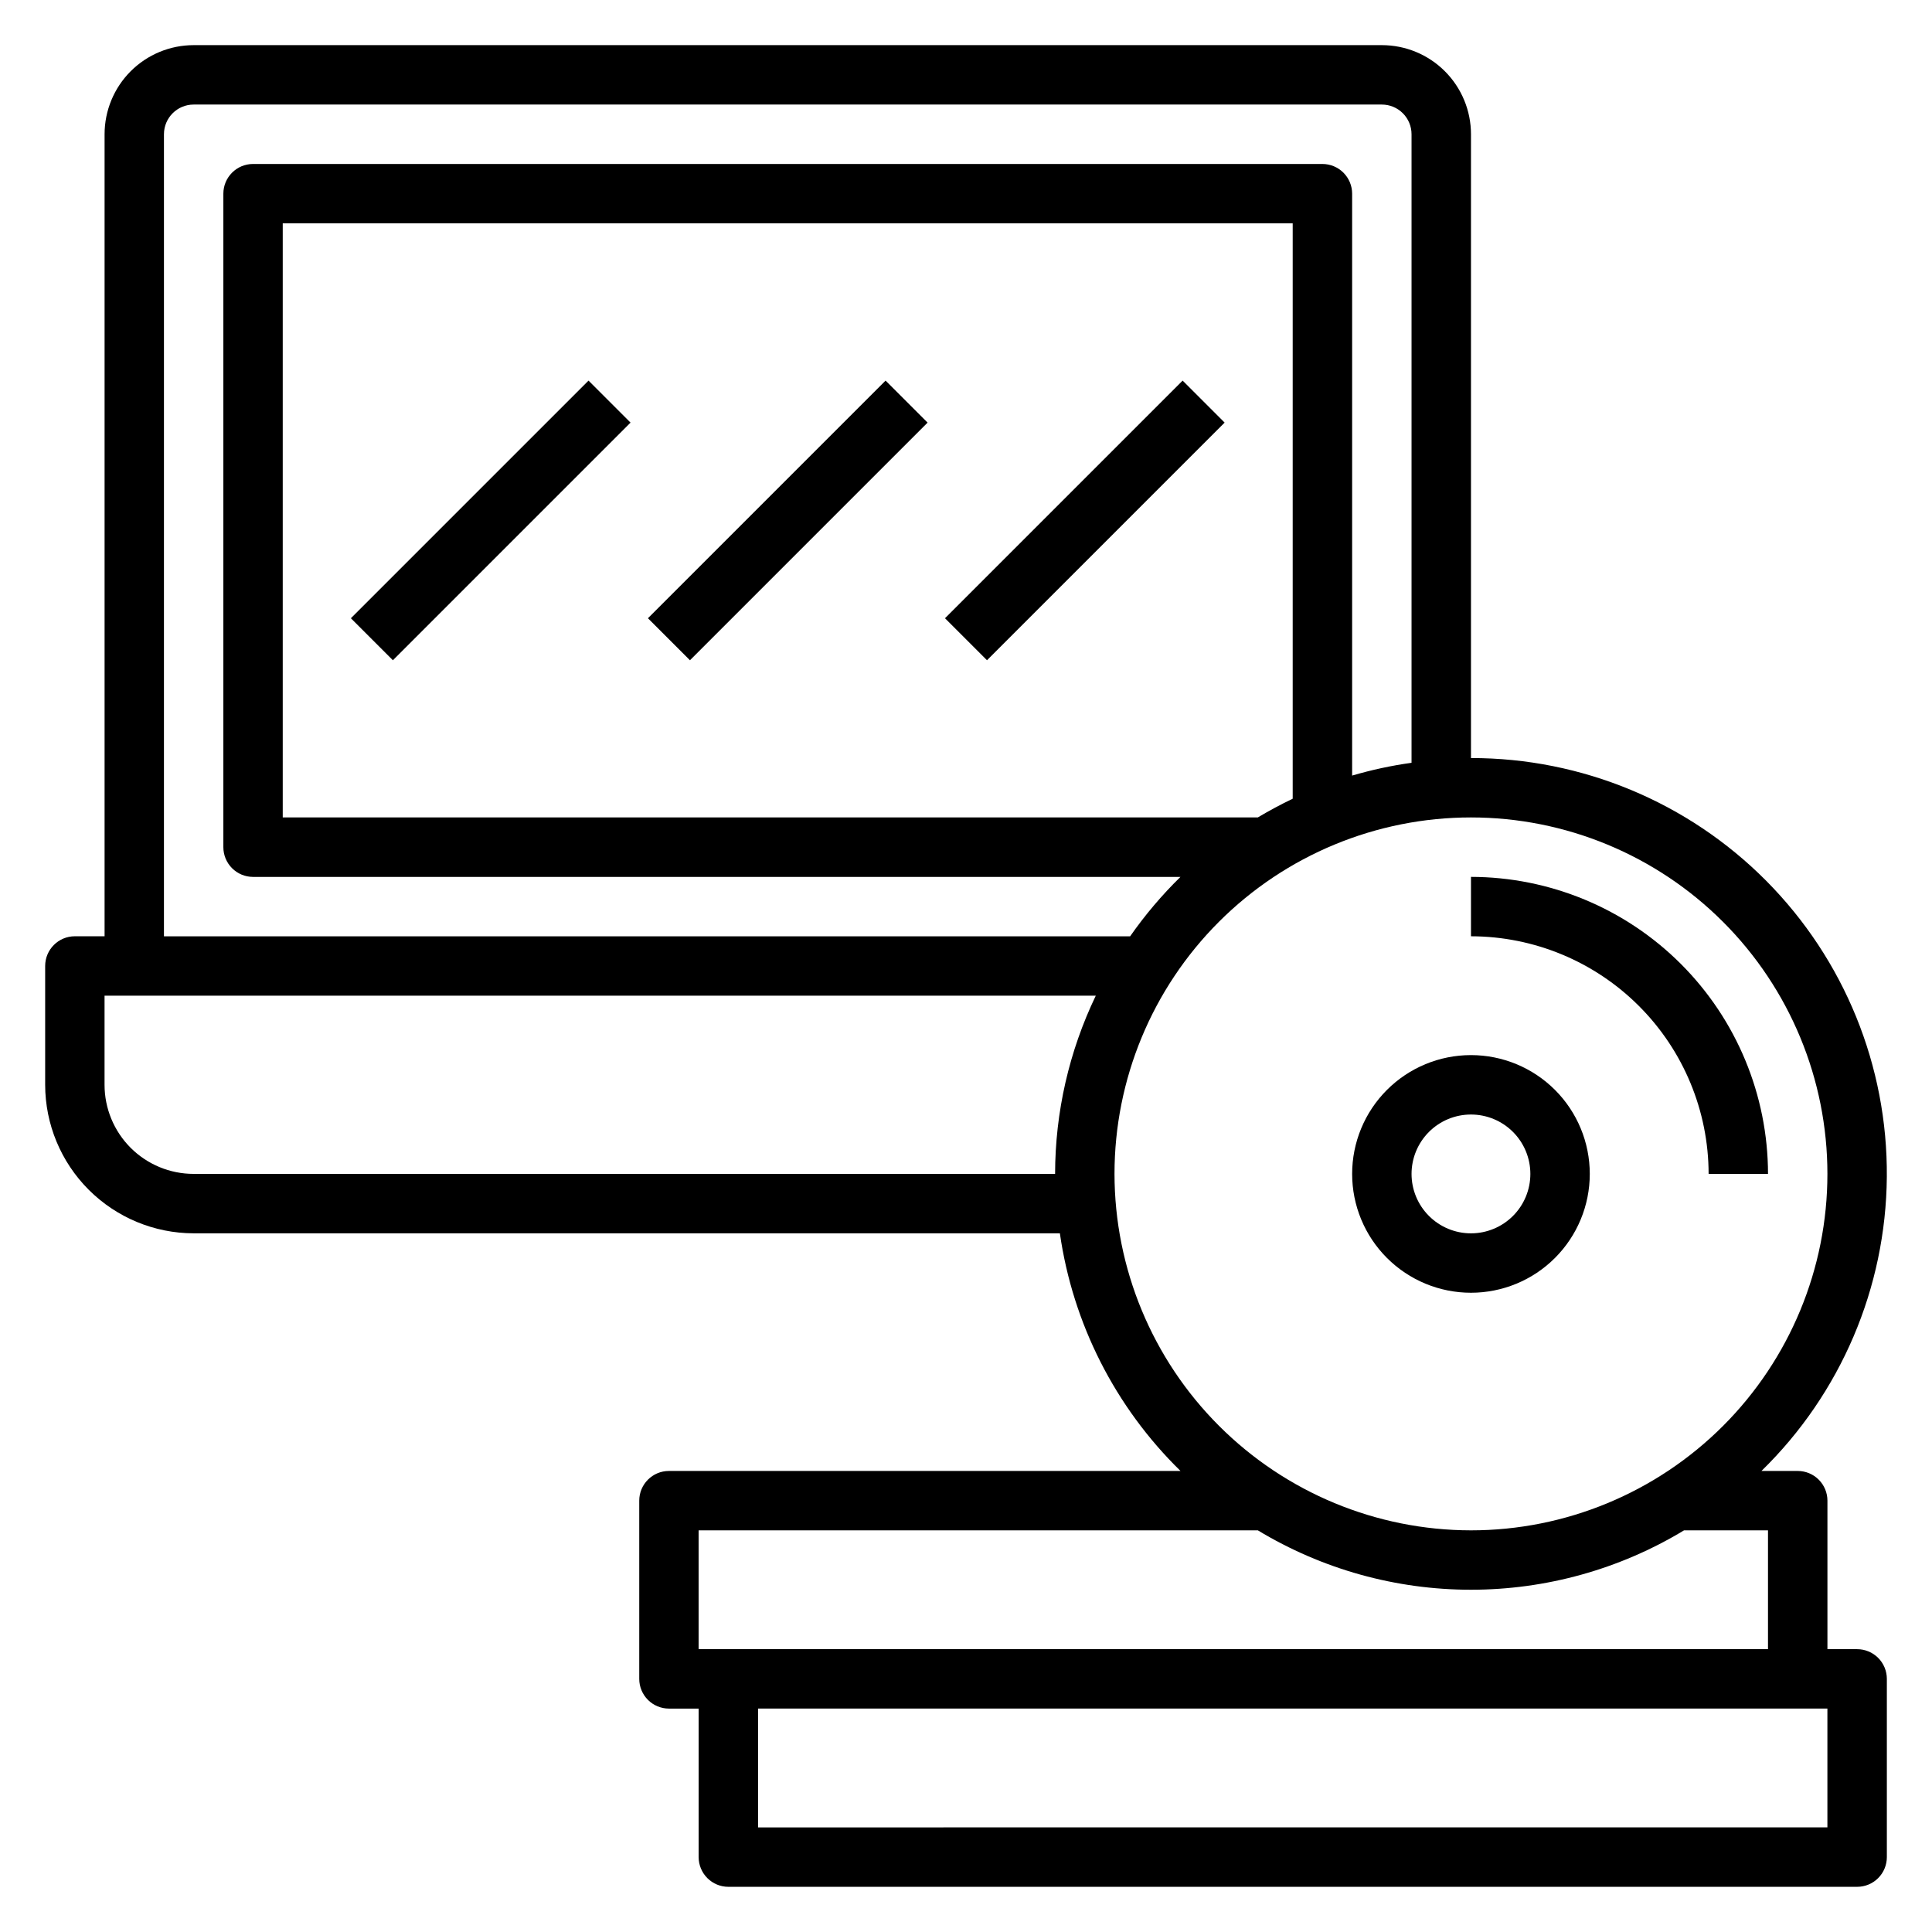 <?xml version="1.0" encoding="UTF-8"?>
<!-- Uploaded to: ICON Repo, www.svgrepo.com, Generator: ICON Repo Mixer Tools -->
<svg fill="#000000" width="800px" height="800px" version="1.1" viewBox="144 144 512 512" xmlns="http://www.w3.org/2000/svg">
 <g>
  <path d="m636.16 581.05h-7.871v-39.359c0-2.09-0.832-4.09-2.309-5.566-1.477-1.477-3.477-2.305-5.566-2.305h-9.609c21.027-20.512 32.988-48.57 33.223-77.941 0.234-29.371-11.273-57.621-31.969-78.461-20.699-20.844-48.863-32.555-78.234-32.527v-165.31c0-6.262-2.488-12.27-6.918-16.699-4.43-4.43-10.438-6.918-16.699-6.918h-314.88c-6.262 0-12.27 2.488-16.699 6.918-4.426 4.43-6.914 10.438-6.914 16.699v212.54h-7.875c-4.348 0-7.871 3.527-7.871 7.875v31.488c0.012 10.434 4.164 20.438 11.543 27.816 7.379 7.379 17.383 11.531 27.816 11.543h229.55c3.438 23.938 14.672 46.07 31.969 62.977h-135.57c-4.348 0-7.871 3.523-7.871 7.871v47.23c0 2.09 0.828 4.09 2.305 5.566 1.477 1.477 3.481 2.309 5.566 2.309h7.871v39.359c0 2.086 0.832 4.09 2.309 5.566 1.477 1.477 3.477 2.305 5.566 2.305h299.14c2.086 0 4.09-0.828 5.566-2.305 1.477-1.477 2.305-3.481 2.305-5.566v-47.234c0-2.086-0.828-4.09-2.305-5.566-1.477-1.477-3.481-2.305-5.566-2.305zm-448.71-401.47c0-4.348 3.523-7.871 7.871-7.871h314.88c2.086 0 4.09 0.828 5.566 2.305 1.477 1.477 2.305 3.477 2.305 5.566v166.57c-5.324 0.738-10.586 1.871-15.742 3.387v-154.21c0-2.086-0.832-4.09-2.309-5.566-1.473-1.473-3.477-2.305-5.566-2.305h-283.39c-4.348 0-7.871 3.523-7.871 7.871v173.19c0 2.086 0.828 4.09 2.305 5.566 1.477 1.477 3.477 2.305 5.566 2.305h245.77c-4.926 4.82-9.391 10.094-13.336 15.742h-256.05zm289.89 181.05h-258.41v-157.44h267.65v152.48c-3.148 1.512-6.227 3.164-9.242 4.957zm-282.02 94.465c-6.262 0-12.27-2.488-16.699-6.914-4.426-4.43-6.914-10.438-6.914-16.699v-23.617h262.69c-7.078 14.738-10.766 30.879-10.785 47.23zm244.03 0h0.004c0-25.051 9.953-49.078 27.668-66.797 17.715-17.715 41.742-27.668 66.797-27.668 25.051 0 49.078 9.953 66.797 27.668 17.715 17.719 27.668 41.746 27.668 66.797 0 25.055-9.953 49.082-27.668 66.797-17.719 17.715-41.746 27.668-66.797 27.668-25.047-0.027-49.059-9.988-66.77-27.699-17.707-17.707-27.668-41.719-27.695-66.766zm-110.21 125.95v-31.488h148.2c17.039 10.301 36.566 15.742 56.477 15.742 19.906 0 39.438-5.441 56.473-15.742h22.246v31.488zm299.14 47.23-283.39 0.004v-31.488h283.39z"/>
  <path d="m533.82 486.59c8.352 0 16.359-3.316 22.266-9.223 5.902-5.902 9.223-13.914 9.223-22.266 0-8.352-3.32-16.359-9.223-22.266-5.906-5.902-13.914-9.223-22.266-9.223-8.352 0-16.363 3.32-22.266 9.223-5.906 5.906-9.223 13.914-9.223 22.266 0 8.352 3.316 16.363 9.223 22.266 5.902 5.906 13.914 9.223 22.266 9.223zm0-47.23c4.176 0 8.18 1.656 11.133 4.609s4.609 6.957 4.609 11.133c0 4.176-1.656 8.18-4.609 11.133s-6.957 4.613-11.133 4.613-8.18-1.66-11.133-4.613-4.613-6.957-4.613-11.133c0-4.176 1.66-8.18 4.613-11.133s6.957-4.609 11.133-4.609z"/>
  <path d="m596.8 455.1h15.742c-0.023-20.871-8.324-40.879-23.082-55.637-14.758-14.758-34.766-23.059-55.637-23.082v15.742c16.695 0.02 32.703 6.66 44.508 18.469 11.809 11.805 18.449 27.812 18.469 44.508z"/>
  <path d="m236.99 307.84 62.977-62.977 11.133 11.133-62.977 62.977z"/>
  <path d="m315.71 307.84 62.977-62.977 11.133 11.133-62.977 62.977z"/>
  <path d="m394.43 307.84 62.977-62.977 11.133 11.133-62.977 62.977z"/>
 </g>
</svg>
